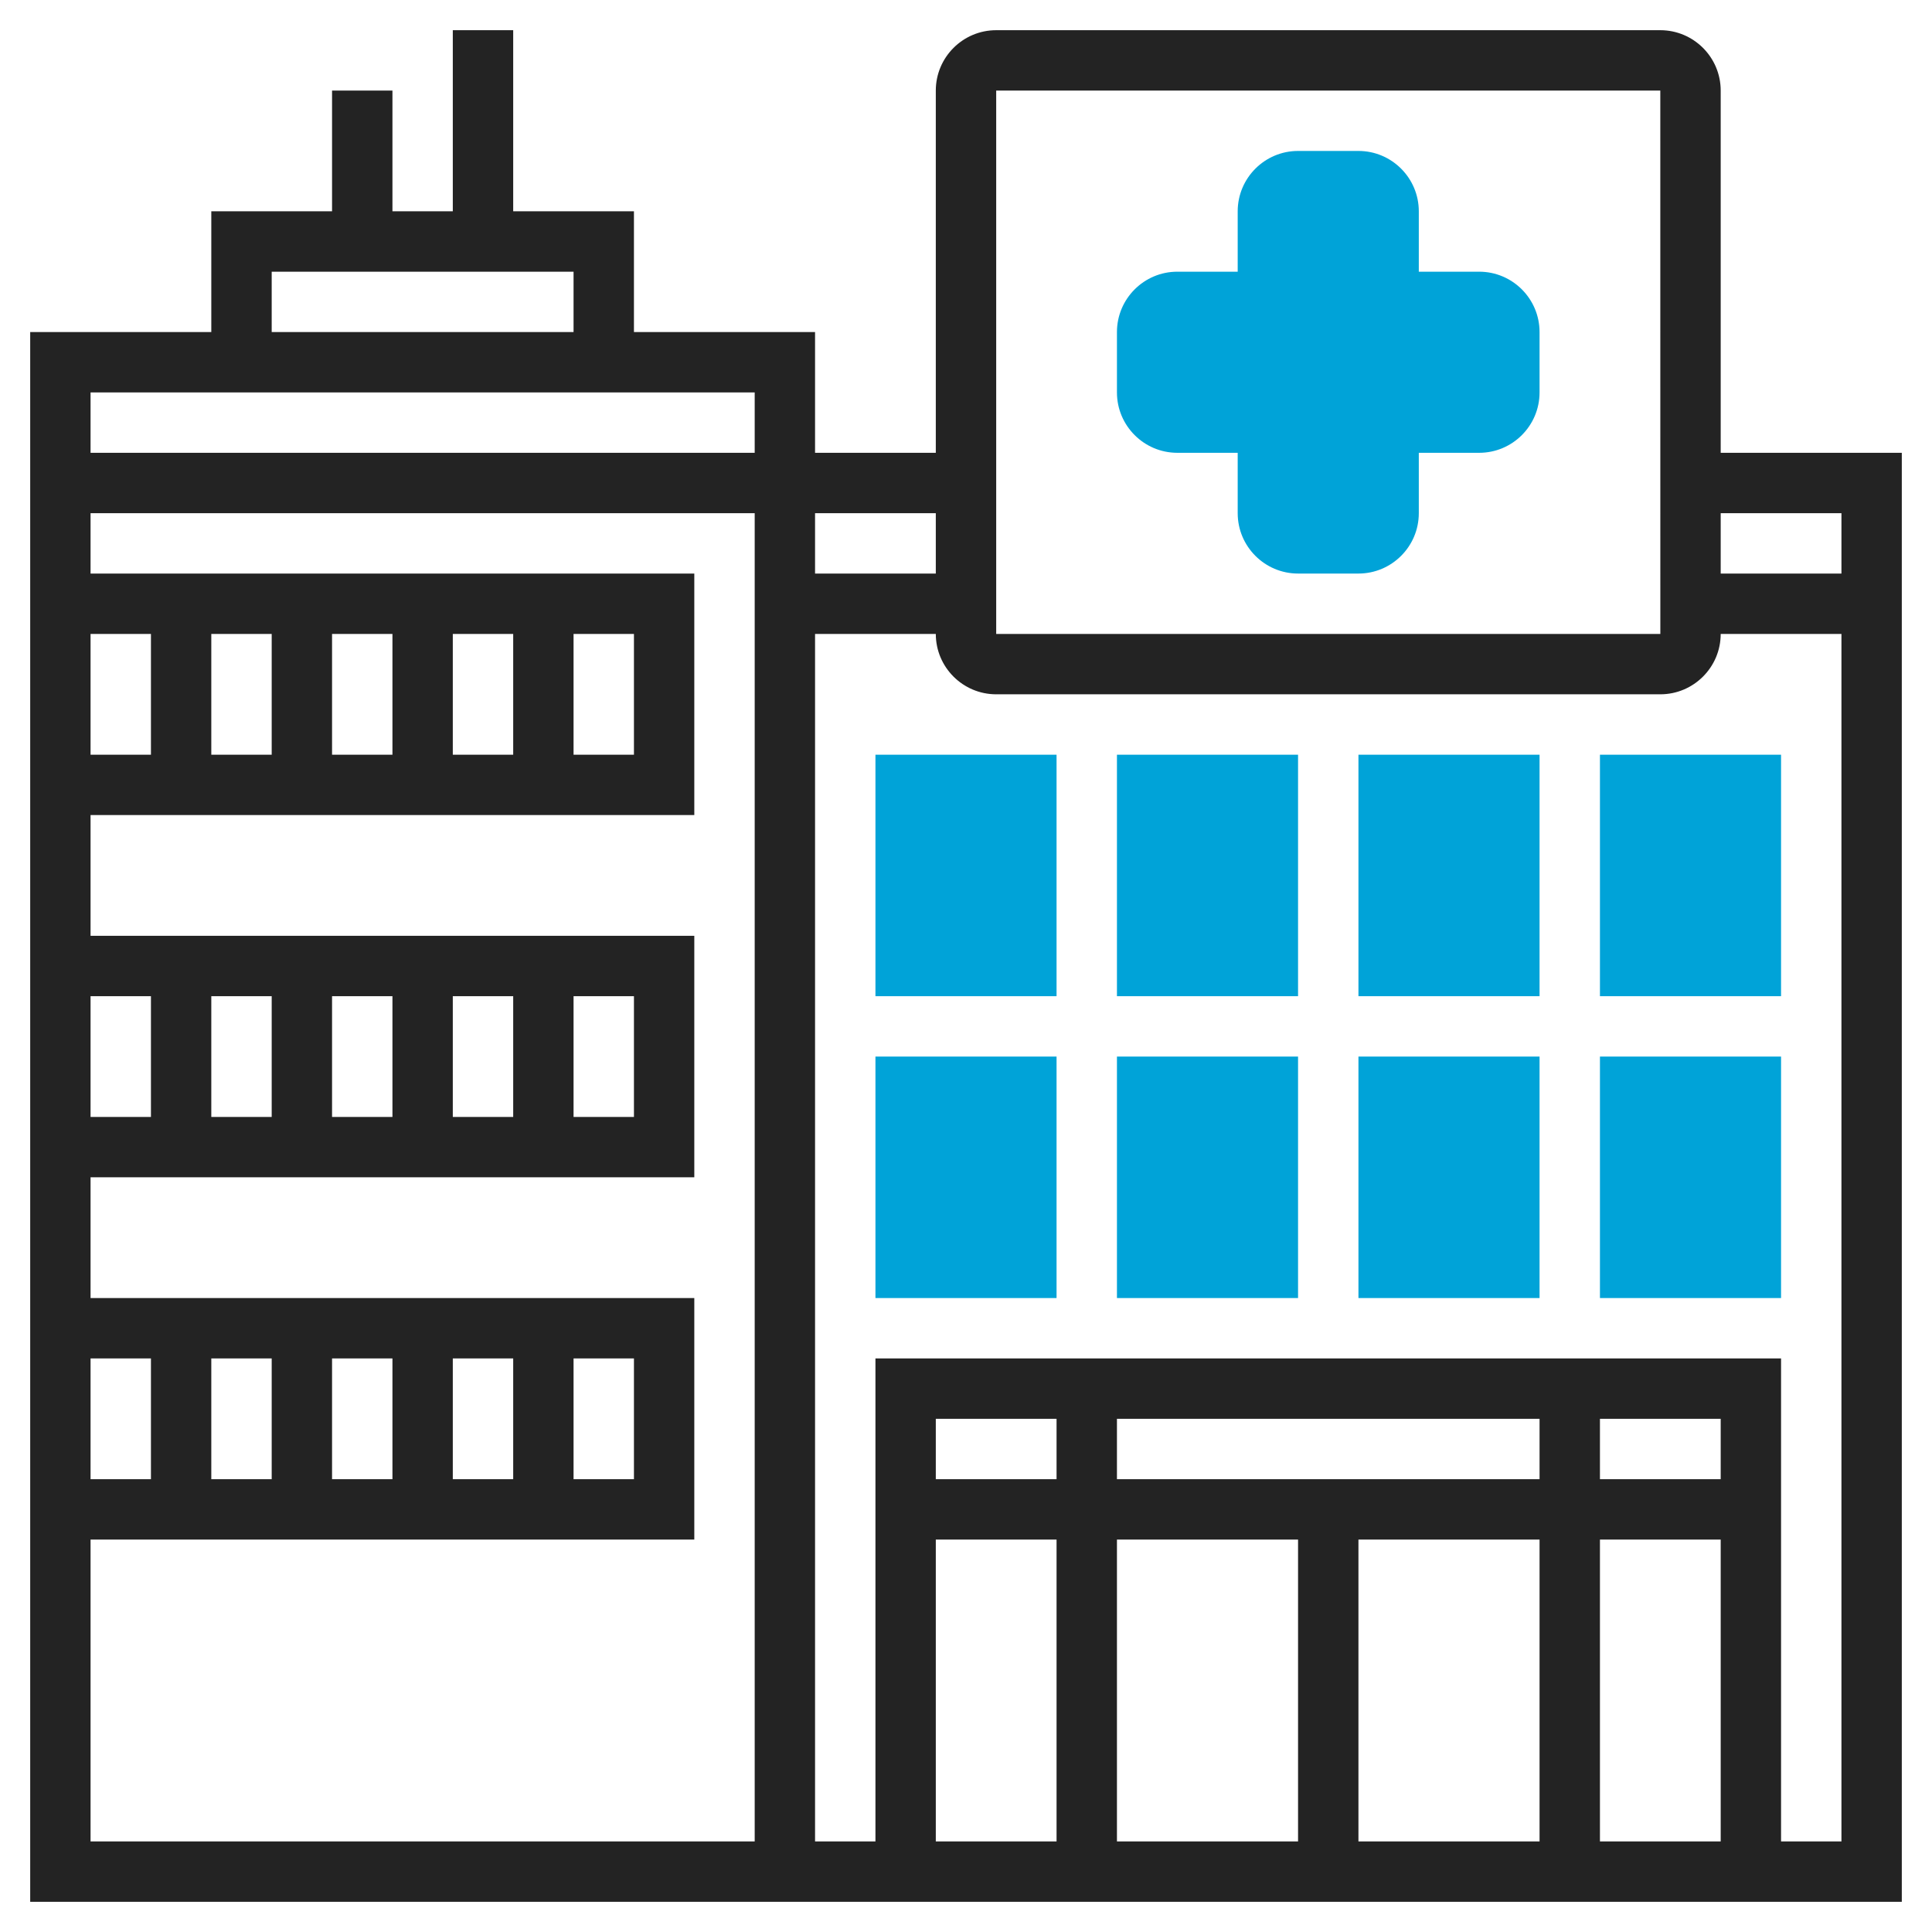 <?xml version="1.0" encoding="UTF-8"?> <svg xmlns="http://www.w3.org/2000/svg" width="62" height="62" viewBox="0 0 62 62" fill="none"><path fill-rule="evenodd" clip-rule="evenodd" d="M41.656 18.406H43.594C44.662 18.406 45.531 17.537 45.531 16.469V14.531H47.469C48.537 14.531 49.406 13.662 49.406 12.594V10.656C49.406 9.588 48.537 8.719 47.469 8.719H45.531V6.781C45.531 5.713 44.662 4.844 43.594 4.844H41.656C40.588 4.844 39.719 5.713 39.719 6.781V8.719H37.781C36.713 8.719 35.844 9.588 35.844 10.656V12.594C35.844 13.662 36.713 14.531 37.781 14.531H39.719V16.469C39.719 17.537 40.588 18.406 41.656 18.406ZM33.906 31.969H28.094V24.219H33.906V31.969ZM41.656 31.969H35.844V24.219H41.656V31.969ZM43.594 31.969H49.406V24.219H43.594V31.969ZM57.156 31.969H51.344V24.219H57.156V31.969ZM28.094 41.656H33.906V33.906H28.094V41.656ZM41.656 41.656H35.844V33.906H41.656V41.656ZM43.594 41.656H49.406V33.906H43.594V41.656ZM57.156 41.656H51.344V33.906H57.156V41.656Z" fill="#00A3D8"></path><path d="M55.219 14.531V2.906C55.219 1.838 54.35 0.969 53.281 0.969H31.969C30.9 0.969 30.031 1.838 30.031 2.906V14.531H26.156V10.656H20.344V6.781H16.469V0.969H14.531V6.781H12.594V2.906H10.656V6.781H6.781V10.656H0.969V61.031H61.031V14.531H55.219ZM59.094 16.469V18.406H55.219V16.469H59.094ZM31.969 2.906H53.281L53.282 20.344H31.969V2.906ZM30.031 16.469V18.406H26.156V16.469H30.031ZM8.719 8.719H18.406V10.656H8.719V8.719ZM24.219 12.594V14.531H2.906V12.594H24.219ZM20.344 20.344V24.219H18.406V20.344H20.344ZM16.469 24.219H14.531V20.344H16.469V24.219ZM12.594 24.219H10.656V20.344H12.594V24.219ZM8.719 24.219H6.781V20.344H8.719V24.219ZM4.844 24.219H2.906V20.344H4.844V24.219ZM20.344 31.969V35.844H18.406V31.969H20.344ZM16.469 35.844H14.531V31.969H16.469V35.844ZM12.594 35.844H10.656V31.969H12.594V35.844ZM8.719 35.844H6.781V31.969H8.719V35.844ZM4.844 35.844H2.906V31.969H4.844V35.844ZM20.344 43.594V47.469H18.406V43.594H20.344ZM16.469 47.469H14.531V43.594H16.469V47.469ZM12.594 47.469H10.656V43.594H12.594V47.469ZM8.719 47.469H6.781V43.594H8.719V47.469ZM4.844 47.469H2.906V43.594H4.844V47.469ZM2.906 59.094V49.406H22.281V41.656H2.906V37.781H22.281V30.031H2.906V26.156H22.281V18.406H2.906V16.469H24.219V59.094H2.906ZM43.594 49.406H49.406V59.094H43.594V49.406ZM41.656 59.094H35.844V49.406H41.656V59.094ZM51.344 49.406H55.219V59.094H51.344V49.406ZM55.219 47.469H51.344V45.531H55.219V47.469ZM49.406 47.469H35.844V45.531H49.406V47.469ZM33.906 47.469H30.031V45.531H33.906V47.469ZM30.031 49.406H33.906V59.094H30.031V49.406ZM57.156 59.094V43.594H28.094V59.094H26.156V20.344H30.031C30.031 21.412 30.9 22.281 31.969 22.281H53.281C54.35 22.281 55.219 21.412 55.219 20.344H59.094V59.094H57.156Z" fill="#232323"></path></svg> 